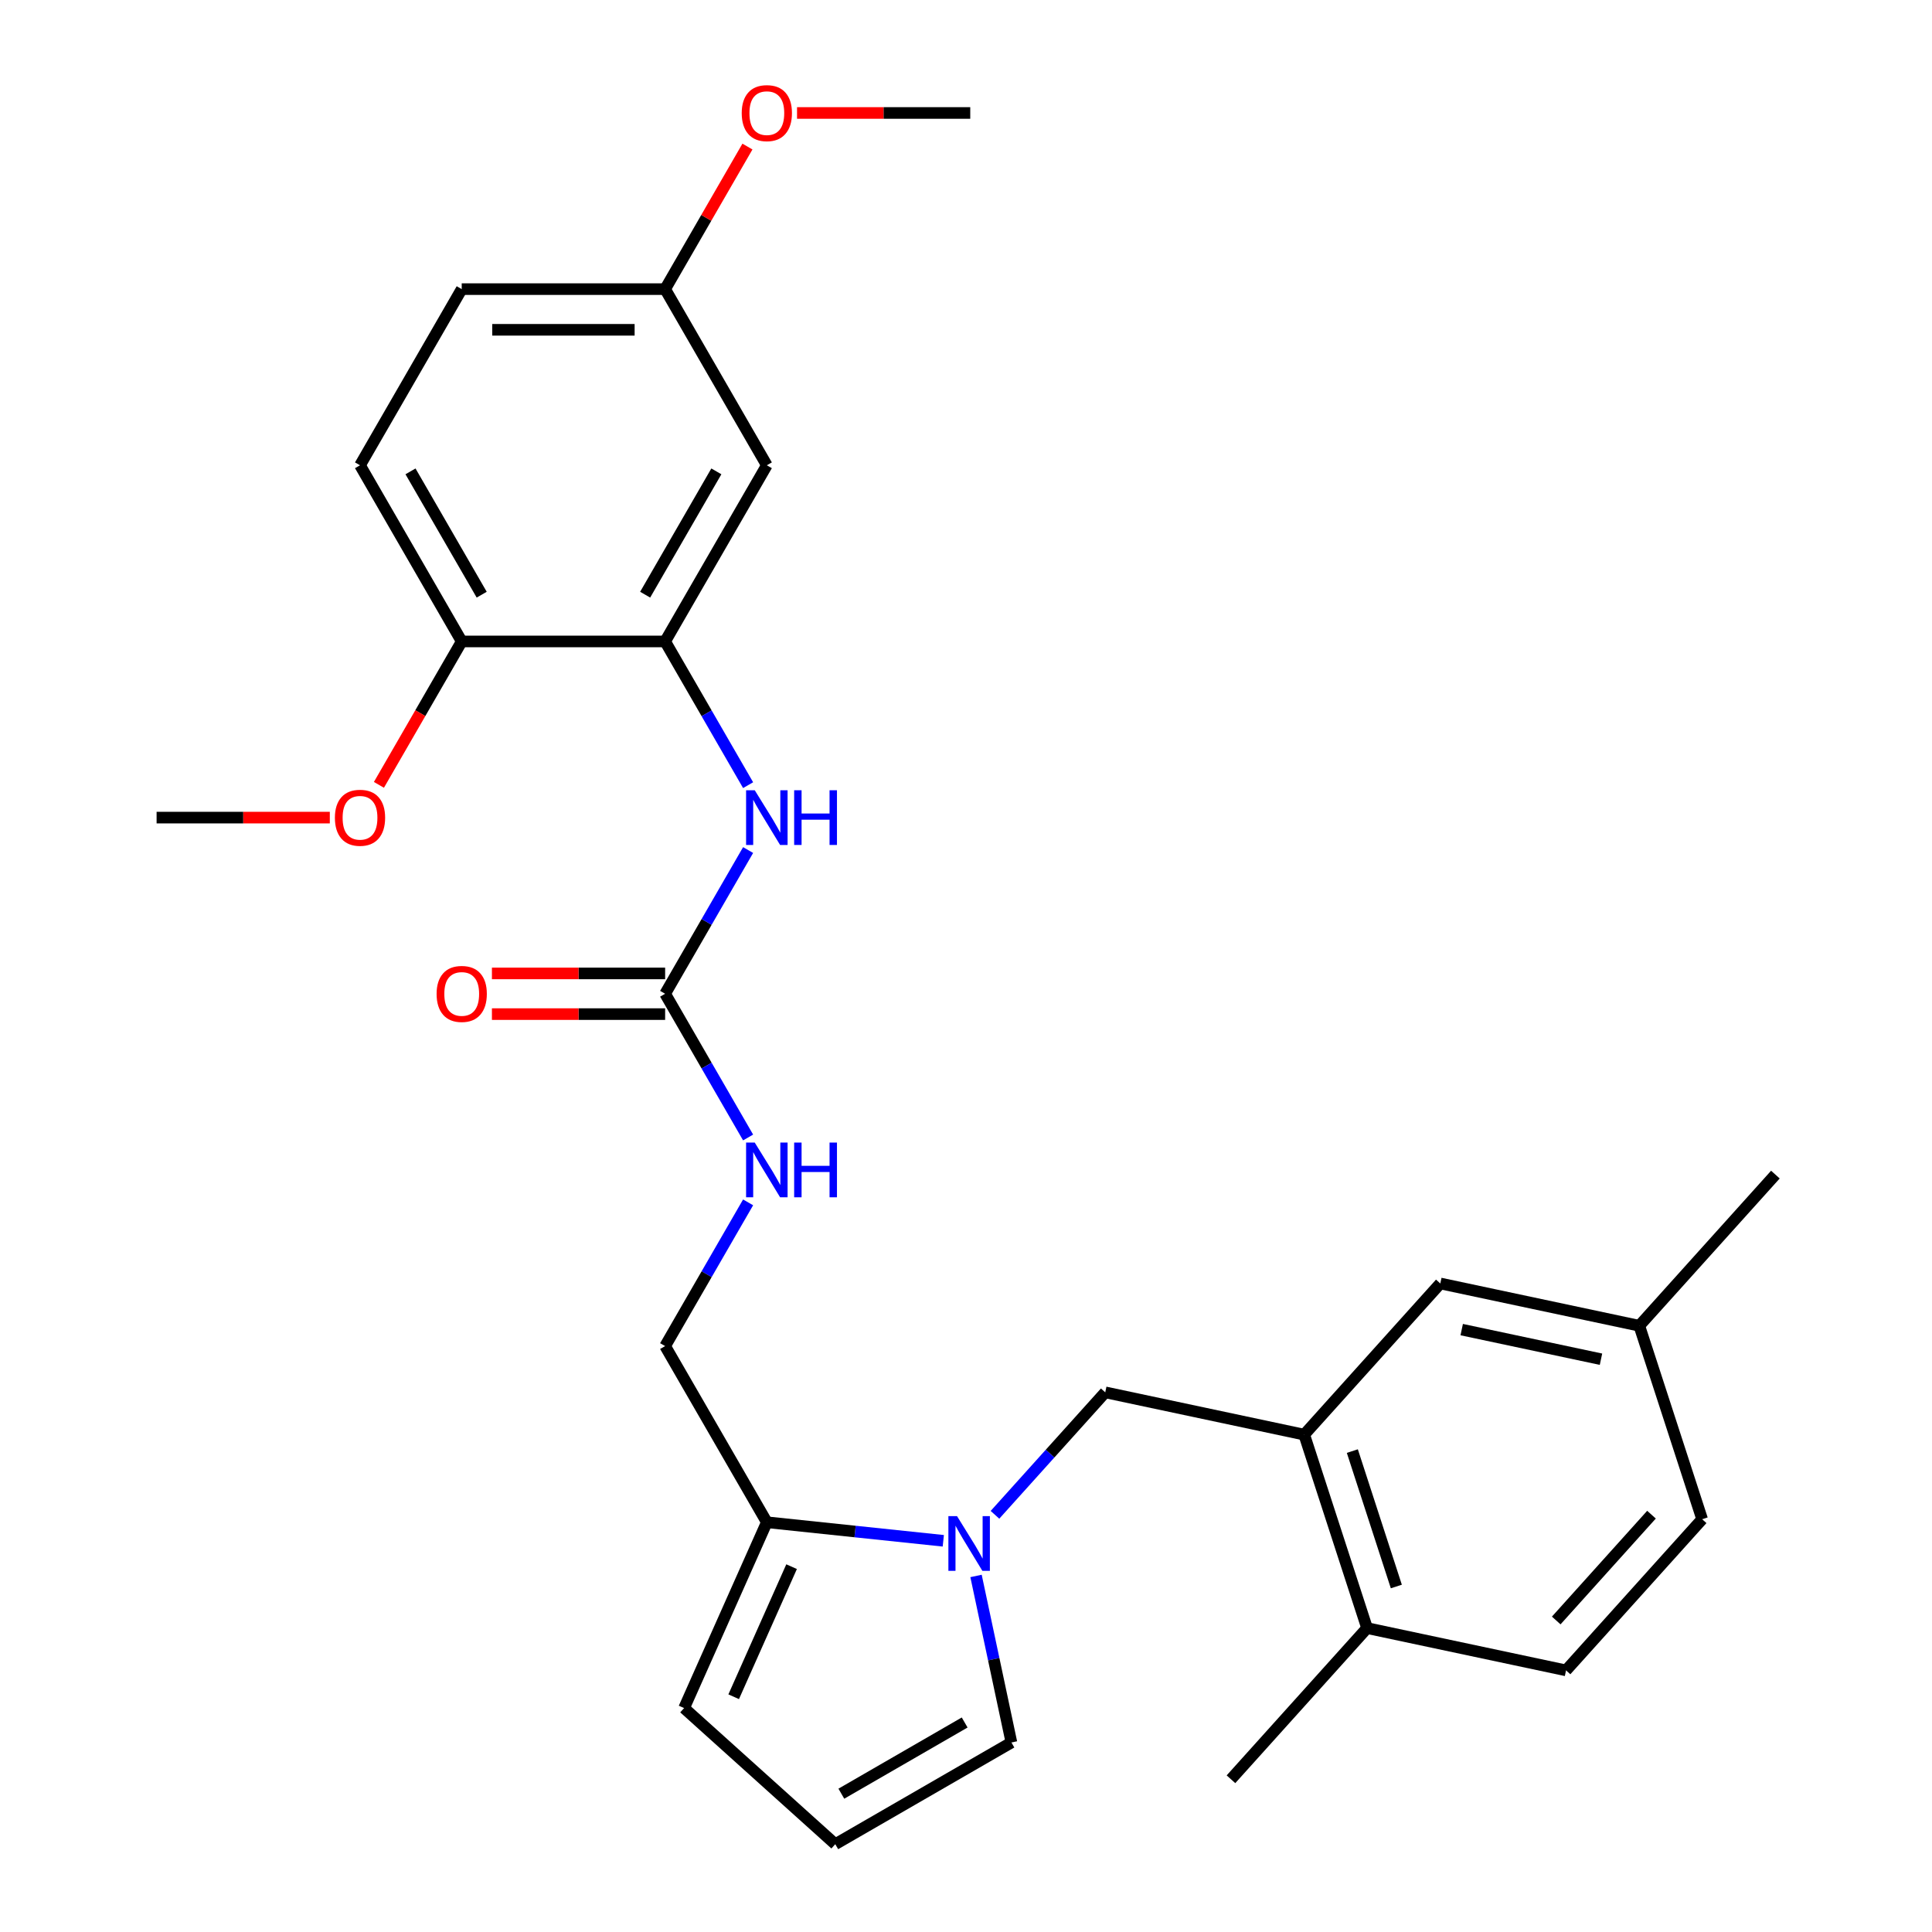<?xml version='1.0' encoding='iso-8859-1'?>
<svg version='1.1' baseProfile='full'
              xmlns='http://www.w3.org/2000/svg'
                      xmlns:rdkit='http://www.rdkit.org/xml'
                      xmlns:xlink='http://www.w3.org/1999/xlink'
                  xml:space='preserve'
width='1000px' height='1000px' viewBox='0 0 1000 1000'>
<!-- END OF HEADER -->
<rect style='opacity:1.0;fill:#FFFFFF;stroke:none' width='1000' height='1000' x='0' y='0'> </rect>
<path class='bond-1' d='M 488.251,797.512 L 442.583,792.712' style='fill:none;fill-rule:evenodd;stroke:#0000FF;stroke-width:6px;stroke-linecap:butt;stroke-linejoin:miter;stroke-opacity:1' />
<path class='bond-1' d='M 442.583,792.712 L 396.914,787.912' style='fill:none;fill-rule:evenodd;stroke:#000000;stroke-width:6px;stroke-linecap:butt;stroke-linejoin:miter;stroke-opacity:1' />
<path class='bond-5' d='M 514.995,784.066 L 543.534,752.37' style='fill:none;fill-rule:evenodd;stroke:#0000FF;stroke-width:6px;stroke-linecap:butt;stroke-linejoin:miter;stroke-opacity:1' />
<path class='bond-5' d='M 543.534,752.37 L 572.073,720.675' style='fill:none;fill-rule:evenodd;stroke:#000000;stroke-width:6px;stroke-linecap:butt;stroke-linejoin:miter;stroke-opacity:1' />
<path class='bond-7' d='M 505.193,815.71 L 514.353,858.806' style='fill:none;fill-rule:evenodd;stroke:#0000FF;stroke-width:6px;stroke-linecap:butt;stroke-linejoin:miter;stroke-opacity:1' />
<path class='bond-7' d='M 514.353,858.806 L 523.513,901.903' style='fill:none;fill-rule:evenodd;stroke:#000000;stroke-width:6px;stroke-linecap:butt;stroke-linejoin:miter;stroke-opacity:1' />
<path class='bond-0' d='M 344.271,514.371 L 365.745,551.565' style='fill:none;fill-rule:evenodd;stroke:#000000;stroke-width:6px;stroke-linecap:butt;stroke-linejoin:miter;stroke-opacity:1' />
<path class='bond-0' d='M 365.745,551.565 L 387.219,588.759' style='fill:none;fill-rule:evenodd;stroke:#0000FF;stroke-width:6px;stroke-linecap:butt;stroke-linejoin:miter;stroke-opacity:1' />
<path class='bond-3' d='M 344.271,514.371 L 365.745,477.177' style='fill:none;fill-rule:evenodd;stroke:#000000;stroke-width:6px;stroke-linecap:butt;stroke-linejoin:miter;stroke-opacity:1' />
<path class='bond-3' d='M 365.745,477.177 L 387.219,439.983' style='fill:none;fill-rule:evenodd;stroke:#0000FF;stroke-width:6px;stroke-linecap:butt;stroke-linejoin:miter;stroke-opacity:1' />
<path class='bond-15' d='M 344.271,503.843 L 299.444,503.843' style='fill:none;fill-rule:evenodd;stroke:#000000;stroke-width:6px;stroke-linecap:butt;stroke-linejoin:miter;stroke-opacity:1' />
<path class='bond-15' d='M 299.444,503.843 L 254.617,503.843' style='fill:none;fill-rule:evenodd;stroke:#FF0000;stroke-width:6px;stroke-linecap:butt;stroke-linejoin:miter;stroke-opacity:1' />
<path class='bond-15' d='M 344.271,524.9 L 299.444,524.9' style='fill:none;fill-rule:evenodd;stroke:#000000;stroke-width:6px;stroke-linecap:butt;stroke-linejoin:miter;stroke-opacity:1' />
<path class='bond-15' d='M 299.444,524.9 L 254.617,524.9' style='fill:none;fill-rule:evenodd;stroke:#FF0000;stroke-width:6px;stroke-linecap:butt;stroke-linejoin:miter;stroke-opacity:1' />
<path class='bond-11' d='M 396.914,787.912 L 354.091,884.095' style='fill:none;fill-rule:evenodd;stroke:#000000;stroke-width:6px;stroke-linecap:butt;stroke-linejoin:miter;stroke-opacity:1' />
<path class='bond-11' d='M 409.727,810.904 L 379.751,878.233' style='fill:none;fill-rule:evenodd;stroke:#000000;stroke-width:6px;stroke-linecap:butt;stroke-linejoin:miter;stroke-opacity:1' />
<path class='bond-12' d='M 396.914,787.912 L 344.271,696.732' style='fill:none;fill-rule:evenodd;stroke:#000000;stroke-width:6px;stroke-linecap:butt;stroke-linejoin:miter;stroke-opacity:1' />
<path class='bond-2' d='M 344.271,332.011 L 365.745,369.205' style='fill:none;fill-rule:evenodd;stroke:#000000;stroke-width:6px;stroke-linecap:butt;stroke-linejoin:miter;stroke-opacity:1' />
<path class='bond-2' d='M 365.745,369.205 L 387.219,406.399' style='fill:none;fill-rule:evenodd;stroke:#0000FF;stroke-width:6px;stroke-linecap:butt;stroke-linejoin:miter;stroke-opacity:1' />
<path class='bond-6' d='M 344.271,332.011 L 396.914,240.831' style='fill:none;fill-rule:evenodd;stroke:#000000;stroke-width:6px;stroke-linecap:butt;stroke-linejoin:miter;stroke-opacity:1' />
<path class='bond-6' d='M 333.932,307.805 L 370.782,243.979' style='fill:none;fill-rule:evenodd;stroke:#000000;stroke-width:6px;stroke-linecap:butt;stroke-linejoin:miter;stroke-opacity:1' />
<path class='bond-10' d='M 344.271,332.011 L 238.985,332.011' style='fill:none;fill-rule:evenodd;stroke:#000000;stroke-width:6px;stroke-linecap:butt;stroke-linejoin:miter;stroke-opacity:1' />
<path class='bond-4' d='M 675.058,742.565 L 572.073,720.675' style='fill:none;fill-rule:evenodd;stroke:#000000;stroke-width:6px;stroke-linecap:butt;stroke-linejoin:miter;stroke-opacity:1' />
<path class='bond-13' d='M 675.058,742.565 L 707.593,842.698' style='fill:none;fill-rule:evenodd;stroke:#000000;stroke-width:6px;stroke-linecap:butt;stroke-linejoin:miter;stroke-opacity:1' />
<path class='bond-13' d='M 699.965,751.078 L 722.74,821.171' style='fill:none;fill-rule:evenodd;stroke:#000000;stroke-width:6px;stroke-linecap:butt;stroke-linejoin:miter;stroke-opacity:1' />
<path class='bond-14' d='M 675.058,742.565 L 745.508,664.322' style='fill:none;fill-rule:evenodd;stroke:#000000;stroke-width:6px;stroke-linecap:butt;stroke-linejoin:miter;stroke-opacity:1' />
<path class='bond-18' d='M 396.914,240.831 L 344.271,149.65' style='fill:none;fill-rule:evenodd;stroke:#000000;stroke-width:6px;stroke-linecap:butt;stroke-linejoin:miter;stroke-opacity:1' />
<path class='bond-9' d='M 523.513,901.903 L 432.333,954.545' style='fill:none;fill-rule:evenodd;stroke:#000000;stroke-width:6px;stroke-linecap:butt;stroke-linejoin:miter;stroke-opacity:1' />
<path class='bond-9' d='M 499.308,891.563 L 435.482,928.413' style='fill:none;fill-rule:evenodd;stroke:#000000;stroke-width:6px;stroke-linecap:butt;stroke-linejoin:miter;stroke-opacity:1' />
<path class='bond-8' d='M 387.219,622.344 L 365.745,659.538' style='fill:none;fill-rule:evenodd;stroke:#0000FF;stroke-width:6px;stroke-linecap:butt;stroke-linejoin:miter;stroke-opacity:1' />
<path class='bond-8' d='M 365.745,659.538 L 344.271,696.732' style='fill:none;fill-rule:evenodd;stroke:#000000;stroke-width:6px;stroke-linecap:butt;stroke-linejoin:miter;stroke-opacity:1' />
<path class='bond-28' d='M 432.333,954.545 L 354.091,884.095' style='fill:none;fill-rule:evenodd;stroke:#000000;stroke-width:6px;stroke-linecap:butt;stroke-linejoin:miter;stroke-opacity:1' />
<path class='bond-16' d='M 238.985,332.011 L 186.342,240.831' style='fill:none;fill-rule:evenodd;stroke:#000000;stroke-width:6px;stroke-linecap:butt;stroke-linejoin:miter;stroke-opacity:1' />
<path class='bond-16' d='M 249.325,307.805 L 212.475,243.979' style='fill:none;fill-rule:evenodd;stroke:#000000;stroke-width:6px;stroke-linecap:butt;stroke-linejoin:miter;stroke-opacity:1' />
<path class='bond-22' d='M 238.985,332.011 L 217.558,369.125' style='fill:none;fill-rule:evenodd;stroke:#000000;stroke-width:6px;stroke-linecap:butt;stroke-linejoin:miter;stroke-opacity:1' />
<path class='bond-22' d='M 217.558,369.125 L 196.13,406.239' style='fill:none;fill-rule:evenodd;stroke:#FF0000;stroke-width:6px;stroke-linecap:butt;stroke-linejoin:miter;stroke-opacity:1' />
<path class='bond-17' d='M 707.593,842.698 L 810.579,864.588' style='fill:none;fill-rule:evenodd;stroke:#000000;stroke-width:6px;stroke-linecap:butt;stroke-linejoin:miter;stroke-opacity:1' />
<path class='bond-24' d='M 707.593,842.698 L 637.143,920.94' style='fill:none;fill-rule:evenodd;stroke:#000000;stroke-width:6px;stroke-linecap:butt;stroke-linejoin:miter;stroke-opacity:1' />
<path class='bond-19' d='M 745.508,664.322 L 848.493,686.212' style='fill:none;fill-rule:evenodd;stroke:#000000;stroke-width:6px;stroke-linecap:butt;stroke-linejoin:miter;stroke-opacity:1' />
<path class='bond-19' d='M 756.578,688.203 L 828.668,703.526' style='fill:none;fill-rule:evenodd;stroke:#000000;stroke-width:6px;stroke-linecap:butt;stroke-linejoin:miter;stroke-opacity:1' />
<path class='bond-20' d='M 186.342,240.831 L 238.985,149.65' style='fill:none;fill-rule:evenodd;stroke:#000000;stroke-width:6px;stroke-linecap:butt;stroke-linejoin:miter;stroke-opacity:1' />
<path class='bond-29' d='M 810.579,864.588 L 881.029,786.345' style='fill:none;fill-rule:evenodd;stroke:#000000;stroke-width:6px;stroke-linecap:butt;stroke-linejoin:miter;stroke-opacity:1' />
<path class='bond-29' d='M 805.498,838.761 L 854.813,783.992' style='fill:none;fill-rule:evenodd;stroke:#000000;stroke-width:6px;stroke-linecap:butt;stroke-linejoin:miter;stroke-opacity:1' />
<path class='bond-23' d='M 344.271,149.65 L 365.572,112.756' style='fill:none;fill-rule:evenodd;stroke:#000000;stroke-width:6px;stroke-linecap:butt;stroke-linejoin:miter;stroke-opacity:1' />
<path class='bond-23' d='M 365.572,112.756 L 386.873,75.862' style='fill:none;fill-rule:evenodd;stroke:#FF0000;stroke-width:6px;stroke-linecap:butt;stroke-linejoin:miter;stroke-opacity:1' />
<path class='bond-30' d='M 344.271,149.65 L 238.985,149.65' style='fill:none;fill-rule:evenodd;stroke:#000000;stroke-width:6px;stroke-linecap:butt;stroke-linejoin:miter;stroke-opacity:1' />
<path class='bond-30' d='M 328.478,170.708 L 254.778,170.708' style='fill:none;fill-rule:evenodd;stroke:#000000;stroke-width:6px;stroke-linecap:butt;stroke-linejoin:miter;stroke-opacity:1' />
<path class='bond-21' d='M 848.493,686.212 L 881.029,786.345' style='fill:none;fill-rule:evenodd;stroke:#000000;stroke-width:6px;stroke-linecap:butt;stroke-linejoin:miter;stroke-opacity:1' />
<path class='bond-25' d='M 848.493,686.212 L 918.943,607.97' style='fill:none;fill-rule:evenodd;stroke:#000000;stroke-width:6px;stroke-linecap:butt;stroke-linejoin:miter;stroke-opacity:1' />
<path class='bond-26' d='M 170.71,423.191 L 125.883,423.191' style='fill:none;fill-rule:evenodd;stroke:#FF0000;stroke-width:6px;stroke-linecap:butt;stroke-linejoin:miter;stroke-opacity:1' />
<path class='bond-26' d='M 125.883,423.191 L 81.056,423.191' style='fill:none;fill-rule:evenodd;stroke:#000000;stroke-width:6px;stroke-linecap:butt;stroke-linejoin:miter;stroke-opacity:1' />
<path class='bond-27' d='M 412.546,58.47 L 457.373,58.47' style='fill:none;fill-rule:evenodd;stroke:#FF0000;stroke-width:6px;stroke-linecap:butt;stroke-linejoin:miter;stroke-opacity:1' />
<path class='bond-27' d='M 457.373,58.47 L 502.2,58.47' style='fill:none;fill-rule:evenodd;stroke:#000000;stroke-width:6px;stroke-linecap:butt;stroke-linejoin:miter;stroke-opacity:1' />
<path  class='atom-0' d='M 495.363 784.757
L 504.643 799.757
Q 505.563 801.237, 507.043 803.917
Q 508.523 806.597, 508.603 806.757
L 508.603 784.757
L 512.363 784.757
L 512.363 813.077
L 508.483 813.077
L 498.523 796.677
Q 497.363 794.757, 496.123 792.557
Q 494.923 790.357, 494.563 789.677
L 494.563 813.077
L 490.883 813.077
L 490.883 784.757
L 495.363 784.757
' fill='#0000FF'/>
<path  class='atom-4' d='M 390.654 409.031
L 399.934 424.031
Q 400.854 425.511, 402.334 428.191
Q 403.814 430.871, 403.894 431.031
L 403.894 409.031
L 407.654 409.031
L 407.654 437.351
L 403.774 437.351
L 393.814 420.951
Q 392.654 419.031, 391.414 416.831
Q 390.214 414.631, 389.854 413.951
L 389.854 437.351
L 386.174 437.351
L 386.174 409.031
L 390.654 409.031
' fill='#0000FF'/>
<path  class='atom-4' d='M 411.054 409.031
L 414.894 409.031
L 414.894 421.071
L 429.374 421.071
L 429.374 409.031
L 433.214 409.031
L 433.214 437.351
L 429.374 437.351
L 429.374 424.271
L 414.894 424.271
L 414.894 437.351
L 411.054 437.351
L 411.054 409.031
' fill='#0000FF'/>
<path  class='atom-9' d='M 390.654 591.392
L 399.934 606.392
Q 400.854 607.872, 402.334 610.552
Q 403.814 613.232, 403.894 613.392
L 403.894 591.392
L 407.654 591.392
L 407.654 619.712
L 403.774 619.712
L 393.814 603.312
Q 392.654 601.392, 391.414 599.192
Q 390.214 596.992, 389.854 596.312
L 389.854 619.712
L 386.174 619.712
L 386.174 591.392
L 390.654 591.392
' fill='#0000FF'/>
<path  class='atom-9' d='M 411.054 591.392
L 414.894 591.392
L 414.894 603.432
L 429.374 603.432
L 429.374 591.392
L 433.214 591.392
L 433.214 619.712
L 429.374 619.712
L 429.374 606.632
L 414.894 606.632
L 414.894 619.712
L 411.054 619.712
L 411.054 591.392
' fill='#0000FF'/>
<path  class='atom-16' d='M 225.985 514.451
Q 225.985 507.651, 229.345 503.851
Q 232.705 500.051, 238.985 500.051
Q 245.265 500.051, 248.625 503.851
Q 251.985 507.651, 251.985 514.451
Q 251.985 521.331, 248.585 525.251
Q 245.185 529.131, 238.985 529.131
Q 232.745 529.131, 229.345 525.251
Q 225.985 521.371, 225.985 514.451
M 238.985 525.931
Q 243.305 525.931, 245.625 523.051
Q 247.985 520.131, 247.985 514.451
Q 247.985 508.891, 245.625 506.091
Q 243.305 503.251, 238.985 503.251
Q 234.665 503.251, 232.305 506.051
Q 229.985 508.851, 229.985 514.451
Q 229.985 520.171, 232.305 523.051
Q 234.665 525.931, 238.985 525.931
' fill='#FF0000'/>
<path  class='atom-23' d='M 173.342 423.271
Q 173.342 416.471, 176.702 412.671
Q 180.062 408.871, 186.342 408.871
Q 192.622 408.871, 195.982 412.671
Q 199.342 416.471, 199.342 423.271
Q 199.342 430.151, 195.942 434.071
Q 192.542 437.951, 186.342 437.951
Q 180.102 437.951, 176.702 434.071
Q 173.342 430.191, 173.342 423.271
M 186.342 434.751
Q 190.662 434.751, 192.982 431.871
Q 195.342 428.951, 195.342 423.271
Q 195.342 417.711, 192.982 414.911
Q 190.662 412.071, 186.342 412.071
Q 182.022 412.071, 179.662 414.871
Q 177.342 417.671, 177.342 423.271
Q 177.342 428.991, 179.662 431.871
Q 182.022 434.751, 186.342 434.751
' fill='#FF0000'/>
<path  class='atom-24' d='M 383.914 58.55
Q 383.914 51.75, 387.274 47.95
Q 390.634 44.15, 396.914 44.15
Q 403.194 44.15, 406.554 47.95
Q 409.914 51.75, 409.914 58.55
Q 409.914 65.43, 406.514 69.35
Q 403.114 73.23, 396.914 73.23
Q 390.674 73.23, 387.274 69.35
Q 383.914 65.47, 383.914 58.55
M 396.914 70.03
Q 401.234 70.03, 403.554 67.15
Q 405.914 64.23, 405.914 58.55
Q 405.914 52.99, 403.554 50.19
Q 401.234 47.35, 396.914 47.35
Q 392.594 47.35, 390.234 50.15
Q 387.914 52.95, 387.914 58.55
Q 387.914 64.27, 390.234 67.15
Q 392.594 70.03, 396.914 70.03
' fill='#FF0000'/>
</svg>
